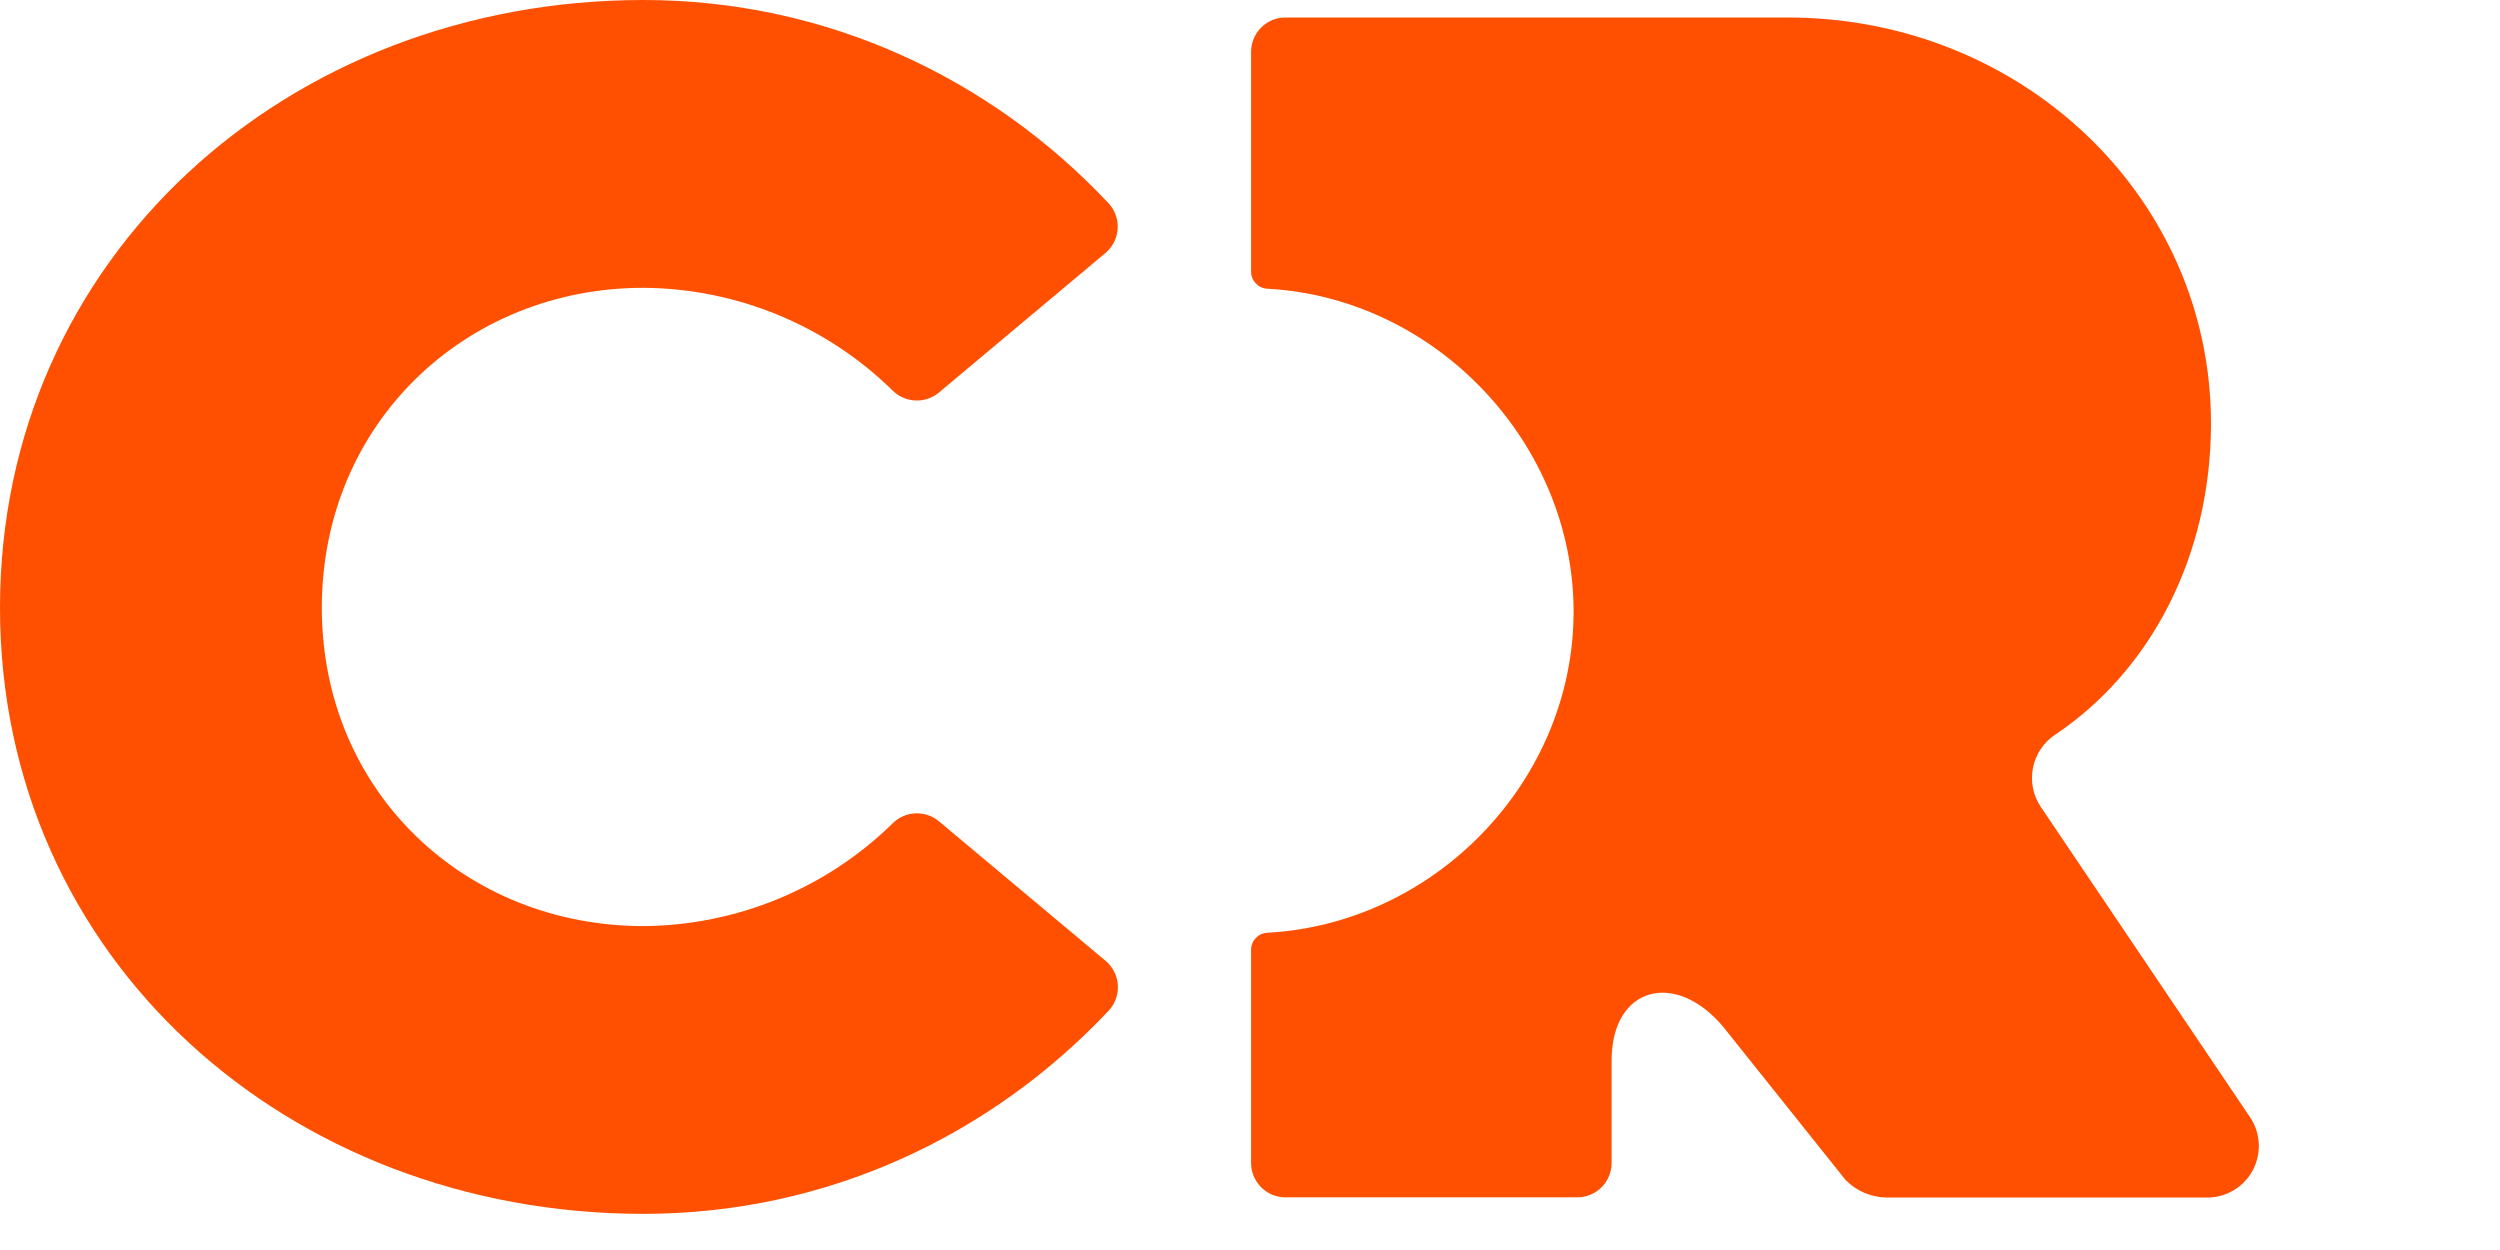 <?xml version="1.0" encoding="UTF-8"?>
<svg viewBox="0 0 48 24" version="1.1" xmlns="http://www.w3.org/2000/svg" xmlns:xlink="http://www.w3.org/1999/xlink">
  <title>Criteo-Logo-Orange</title>
  <g id="v5" stroke="none" stroke-width="1" fill="none" fill-rule="evenodd">
    <g id="Homepage-Revamp-v5" transform="translate(-165, -23)" fill="#FE5000" fill-rule="nonzero">
      <g id="Criteo-Logo-Orange" transform="translate(165, 23)">
        <path
          d="M43.198,21.446 L39.184,15.493 C39.035,15.273 38.981,15.003 39.033,14.742 C39.084,14.482 39.238,14.253 39.459,14.106 C41.298,12.875 42.451,10.671 42.451,8.13 C42.451,3.778 38.81,0.336 34.324,0.336 L24.68,0.336 C24.505,0.336 24.337,0.405 24.214,0.529 C24.09,0.653 24.021,0.821 24.021,0.996 L24.021,5.215 C24.02,5.389 24.155,5.533 24.329,5.543 C27.592,5.719 30.213,8.532 30.213,11.742 C30.213,14.982 27.564,17.735 24.329,17.909 C24.155,17.919 24.02,18.064 24.021,18.237 L24.021,22.329 C24.021,22.693 24.316,22.989 24.68,22.989 L30.284,22.989 C30.648,22.989 30.943,22.693 30.943,22.329 L30.943,20.358 C30.943,18.953 32.157,18.612 33.085,19.714 L35.436,22.657 C35.647,22.871 35.935,22.992 36.235,22.993 L42.375,22.993 C42.743,22.995 43.081,22.793 43.254,22.468 C43.426,22.144 43.405,21.75 43.198,21.446 Z"
          id="Path"></path>
        <path
          d="M12.352,0 C15.876,0 19.031,1.505 21.286,3.904 C21.408,4.037 21.471,4.214 21.459,4.394 C21.448,4.574 21.363,4.742 21.224,4.858 L18.025,7.539 C17.764,7.754 17.383,7.738 17.141,7.501 C15.863,6.246 14.147,5.538 12.355,5.526 C8.942,5.526 6.179,8.127 6.179,11.669 C6.179,15.211 8.942,17.781 12.355,17.781 C14.146,17.768 15.863,17.06 17.141,15.806 C17.382,15.568 17.764,15.552 18.025,15.767 L21.227,18.448 C21.365,18.563 21.451,18.731 21.463,18.911 C21.474,19.092 21.412,19.269 21.289,19.402 C19.034,21.801 15.88,23.306 12.355,23.306 C5.526,23.306 0,18.397 0,11.669 C0,4.941 5.526,0 12.352,0 Z"
          id="Path"></path>
      </g>
    </g>
  </g>
</svg>